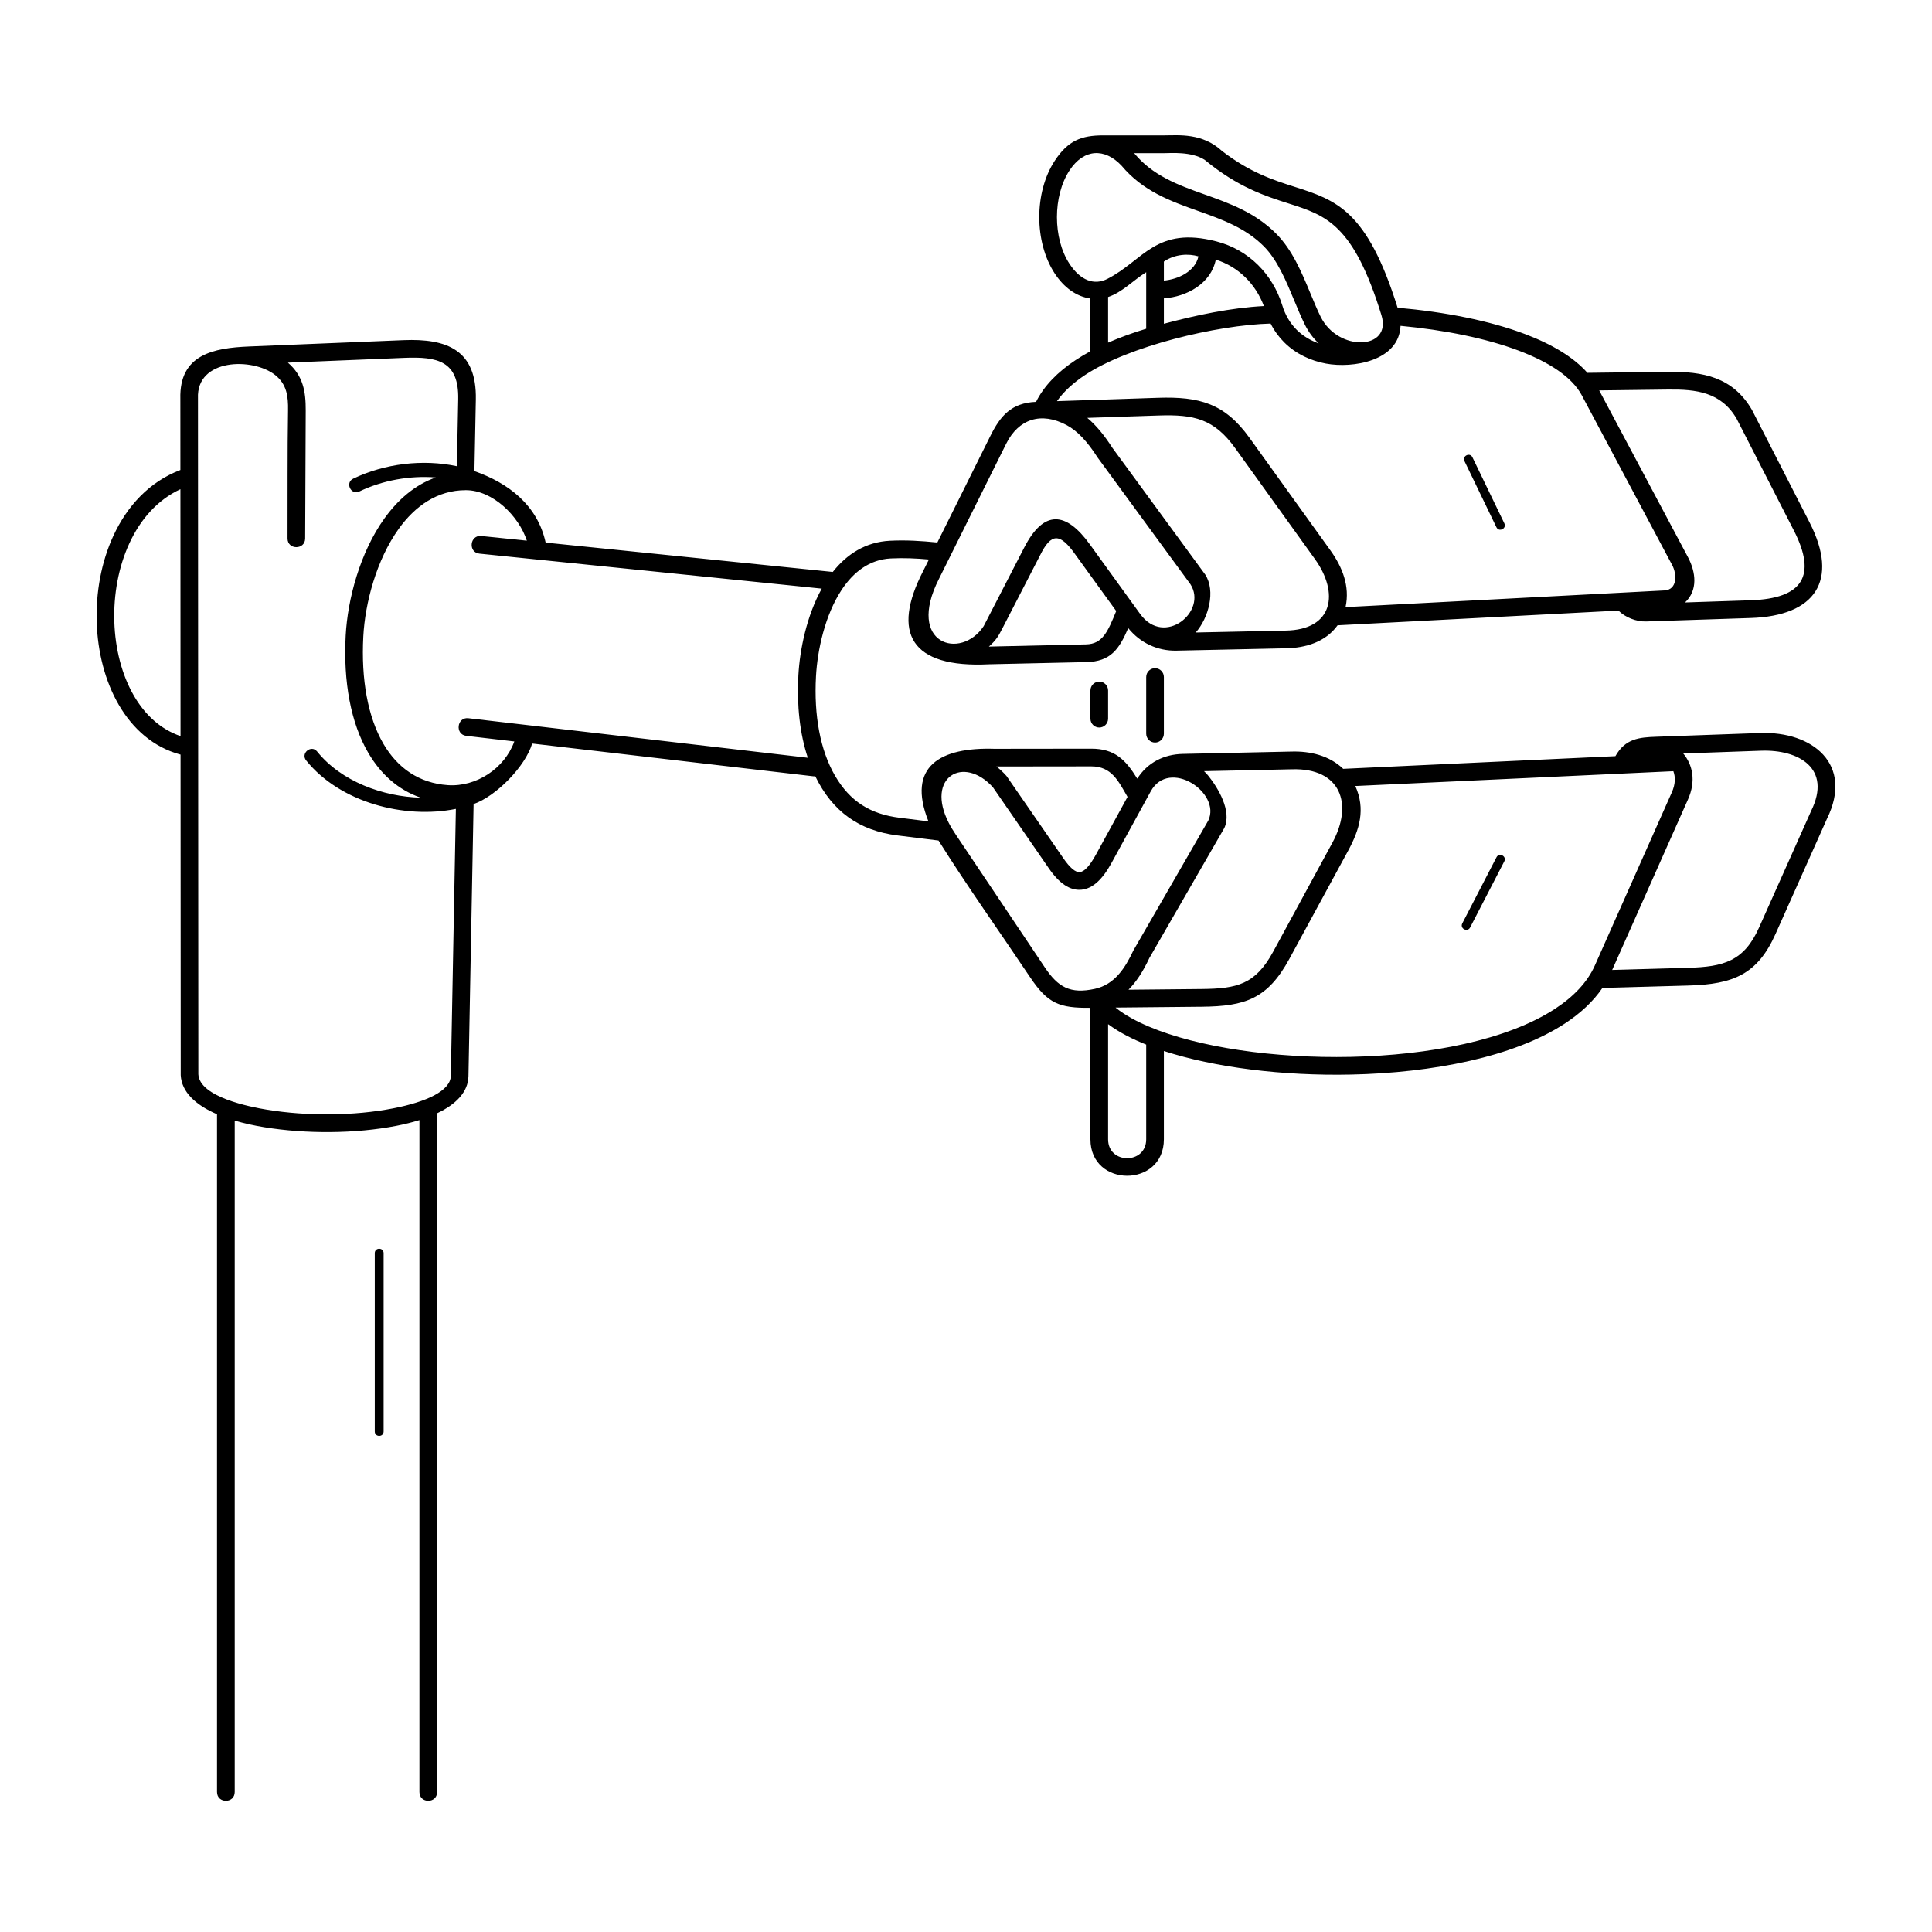 <?xml version="1.0" encoding="UTF-8"?>
<svg xmlns="http://www.w3.org/2000/svg" width="100" height="100" viewBox="0 0 100 100" fill="none">
  <path d="M57.355 37.197C57.355 37.451 57.15 37.657 56.897 37.657C56.645 37.657 56.44 37.451 56.44 37.197V35.741C56.44 35.487 56.645 35.281 56.897 35.281C57.15 35.281 57.355 35.487 57.355 35.741V37.197ZM62.969 12.497C64.63 12.928 65.873 14.186 66.376 15.82C66.52 16.288 66.767 16.724 67.115 17.07C67.444 17.397 67.839 17.627 68.257 17.774C67.98 17.515 67.735 17.194 67.543 16.809C67.344 16.407 67.171 15.99 66.992 15.559C66.572 14.546 66.119 13.454 65.41 12.743C64.459 11.79 63.242 11.356 62.031 10.925C60.591 10.412 59.158 9.902 58.048 8.572C57.175 7.648 56.097 7.693 55.356 8.824C54.491 10.141 54.491 12.337 55.356 13.654C55.924 14.52 56.636 14.785 57.322 14.433C59.194 13.475 59.834 11.683 62.969 12.497H62.969ZM71.504 16.315C70.052 11.604 68.641 11.153 66.709 10.535C65.485 10.145 64.073 9.693 62.354 8.273C61.671 7.832 60.584 7.927 60.286 7.927H58.703C59.655 9.088 60.969 9.573 62.335 10.059C63.642 10.525 64.956 10.992 66.053 12.093C66.894 12.935 67.383 14.114 67.836 15.207C68.015 15.638 68.188 16.055 68.359 16.399C69.268 18.226 72.06 18.122 71.504 16.315V16.315ZM68.631 18.819C67.853 18.675 67.082 18.328 66.474 17.724C66.2 17.451 65.959 17.127 65.767 16.747C62.965 16.824 58.415 17.92 56.171 19.405C55.554 19.814 55.056 20.267 54.708 20.764L59.933 20.59C62.083 20.519 63.394 20.882 64.67 22.657L68.857 28.48C69.477 29.343 69.881 30.338 69.646 31.424L86.146 30.561C86.843 30.524 86.786 29.693 86.56 29.264L81.865 20.446C81.361 19.516 80.192 18.747 78.606 18.148C76.925 17.513 74.795 17.084 72.492 16.865C72.414 18.694 70.016 19.077 68.631 18.819ZM65.418 15.841C64.99 14.696 64.1 13.805 62.93 13.438C62.679 14.683 61.419 15.362 60.242 15.443V16.758C61.901 16.315 63.701 15.932 65.418 15.841V15.841ZM62.031 13.269C61.528 13.12 60.823 13.141 60.242 13.539V14.524C60.974 14.457 61.858 14.06 62.031 13.269ZM59.327 14.089C58.646 14.513 58.09 15.13 57.355 15.373V17.735C57.964 17.467 58.625 17.228 59.327 17.016V14.089ZM63.258 7.821C64.704 8.934 65.921 9.322 66.984 9.662C69.162 10.358 70.759 10.869 72.339 15.928C74.808 16.146 77.109 16.602 78.928 17.289C80.324 17.816 81.446 18.485 82.164 19.298L86.326 19.246C88.143 19.224 89.691 19.51 90.683 21.22L93.662 27.038C95.21 30.062 93.944 31.877 90.624 31.987L85.2 32.167C84.698 32.182 84.126 31.959 83.771 31.604L69.233 32.365C68.615 33.231 67.57 33.541 66.547 33.555L60.891 33.677C59.918 33.697 59.017 33.279 58.397 32.51C57.93 33.594 57.496 34.241 56.233 34.27L51.194 34.383C47.133 34.588 46.127 32.758 47.784 29.554L48.08 28.96C47.416 28.899 46.779 28.871 46.111 28.904C44.995 28.96 44.164 29.619 43.564 30.529C42.702 31.836 42.31 33.642 42.236 35.009C42.125 37.027 42.454 38.831 43.219 40.148C43.999 41.492 45.061 42.141 46.562 42.328L48.056 42.514C46.912 39.643 48.689 38.672 51.467 38.757L56.483 38.751C57.706 38.749 58.267 39.335 58.864 40.303C59.401 39.458 60.254 39.043 61.219 39.022L66.847 38.901C67.819 38.872 68.805 39.107 69.524 39.795L83.613 39.139C84.126 38.227 84.846 38.166 85.725 38.134L91.103 37.941C93.82 37.843 95.948 39.559 94.566 42.375L91.901 48.343C90.97 50.427 89.724 50.946 87.402 51.011L82.98 51.135C82.967 51.135 82.954 51.135 82.942 51.134C82.462 51.84 81.797 52.454 80.989 52.982C78.352 54.707 74.145 55.529 69.94 55.619C66.41 55.695 62.864 55.255 60.242 54.399V58.97C60.242 61.486 56.44 61.486 56.44 58.97V52.164C54.83 52.18 54.234 51.948 53.318 50.581C51.755 48.251 50.063 45.872 48.578 43.506L46.454 43.242C44.467 42.994 43.088 42.005 42.199 40.179C42.164 40.184 42.129 40.184 42.093 40.18L27.545 38.485C27.193 39.668 25.683 41.211 24.513 41.619L24.247 55.699C24.231 56.518 23.61 57.157 22.624 57.623V92.757C22.624 93.362 21.709 93.362 21.709 92.757V57.975C21.342 58.09 20.946 58.188 20.529 58.27C18.389 58.688 15.832 58.695 13.682 58.344C13.139 58.256 12.623 58.141 12.149 58.001V92.757C12.149 93.362 11.233 93.362 11.233 92.757V57.673C10.123 57.194 9.399 56.521 9.354 55.648L9.345 39.058C7.944 38.68 6.876 37.732 6.148 36.481C5.438 35.261 5.054 33.749 5.005 32.207C4.957 30.669 5.24 29.094 5.864 27.741C6.576 26.195 7.729 24.934 9.337 24.327L9.335 20.641C9.273 18.343 11.059 18.009 12.9 17.934L20.889 17.607C23.155 17.514 24.68 18.129 24.629 20.68L24.556 24.385C26.321 25.004 27.822 26.149 28.242 28.084L43.104 29.604C43.828 28.688 44.799 28.051 46.068 27.988C46.903 27.946 47.688 27.997 48.517 28.08L51.258 22.571C51.772 21.537 52.334 20.853 53.626 20.8C54.036 19.974 54.742 19.254 55.671 18.64C55.912 18.48 56.169 18.327 56.44 18.181V15.451C55.71 15.352 55.066 14.876 54.594 14.157C53.525 12.529 53.525 9.949 54.594 8.32C55.282 7.272 55.977 7.007 57.102 7.007H60.286C60.988 7.007 62.234 6.866 63.258 7.821L63.258 7.821ZM59.327 54.068C58.638 53.792 57.953 53.453 57.355 53.01V58.97C57.355 60.275 59.327 60.275 59.327 58.97V54.068V54.068ZM59.327 35.045C59.327 34.791 59.532 34.585 59.785 34.585C60.037 34.585 60.242 34.791 60.242 35.045V37.974C60.242 38.228 60.037 38.434 59.785 38.434C59.532 38.434 59.327 38.228 59.327 37.974V35.045ZM75.802 23.869C75.671 23.597 76.082 23.397 76.213 23.669L77.865 27.089C77.995 27.361 77.584 27.561 77.454 27.289L75.802 23.869ZM76.097 47.999C75.966 48.271 75.555 48.072 75.685 47.8L77.454 44.379C77.584 44.108 77.995 44.307 77.865 44.579L76.097 47.999ZM87.368 28.837C87.784 29.625 87.886 30.553 87.218 31.183L90.614 31.07C93.32 30.981 94.045 29.793 92.853 27.464L89.887 21.672C89.083 20.292 87.79 20.145 86.336 20.163L82.774 20.207L87.368 28.837V28.837ZM48.599 29.964C46.876 33.36 49.742 34.188 50.915 32.408L53.014 28.339C54.03 26.369 55.172 26.465 56.412 28.179L59.014 31.778C60.266 33.51 62.516 31.643 61.617 30.24L56.81 23.679C56.269 22.835 55.76 22.299 55.213 22.006C53.883 21.294 52.715 21.689 52.077 22.973C50.918 25.303 49.758 27.634 48.599 29.964ZM49.482 43.216L54.077 50.069C54.765 51.095 55.39 51.463 56.673 51.182C57.697 50.958 58.241 50.098 58.663 49.198L62.542 42.469C63.218 41.03 60.515 39.217 59.559 40.965L57.534 44.663C57.059 45.531 56.549 45.997 55.977 46.052C55.389 46.109 54.83 45.737 54.274 44.925L51.394 40.75C49.867 39.067 47.899 40.23 49.104 42.585C49.215 42.802 49.347 43.014 49.482 43.216L49.482 43.216ZM41.812 39.222C41.401 37.98 41.238 36.524 41.324 34.958C41.397 33.612 41.759 31.867 42.533 30.467L24.819 28.656C24.222 28.597 24.311 27.684 24.909 27.743L27.269 27.984C26.855 26.708 25.507 25.371 24.11 25.371C22.633 25.371 21.484 26.196 20.641 27.368C19.486 28.974 18.896 31.209 18.805 32.941C18.687 35.166 19.037 37.121 19.852 38.511C20.579 39.75 21.689 40.535 23.177 40.639C24.653 40.742 26.117 39.775 26.621 38.377L24.138 38.088C23.541 38.02 23.645 37.107 24.242 37.175C30.098 37.857 35.954 38.54 41.812 39.222V39.222ZM57.738 52.151C58.247 52.563 58.864 52.88 59.465 53.135C62.02 54.215 65.971 54.787 69.922 54.703C73.975 54.616 78.005 53.839 80.492 52.213C81.444 51.59 82.162 50.844 82.551 49.969L86.534 41.011C86.722 40.589 86.725 40.218 86.613 39.917L70.151 40.684C70.689 41.879 70.376 42.934 69.781 44.031L66.742 49.622C65.614 51.697 64.459 52.086 62.2 52.108L57.738 52.151V52.151ZM87.126 39.001C87.607 39.583 87.799 40.416 87.368 41.384L83.446 50.205L87.377 50.094C89.204 50.043 90.267 49.76 91.049 48.009L93.747 41.969C94.825 39.773 93.11 38.786 91.146 38.857L87.126 39.001V39.001ZM19.398 64.863C19.398 64.56 19.856 64.56 19.856 64.863V74.094C19.856 74.397 19.398 74.397 19.398 74.094V64.863ZM13.829 57.439C15.882 57.774 18.313 57.767 20.357 57.367C22.065 57.034 23.32 56.464 23.335 55.681L23.596 41.868C20.925 42.407 17.598 41.534 15.848 39.362C15.545 38.988 16.112 38.525 16.415 38.899C17.666 40.452 19.821 41.235 21.776 41.288C20.618 40.888 19.714 40.08 19.066 38.974C18.158 37.427 17.765 35.293 17.893 32.894C17.992 31.017 18.636 28.586 19.901 26.829C20.596 25.862 21.477 25.094 22.556 24.713C21.215 24.608 19.812 24.858 18.598 25.439C18.163 25.647 17.849 24.983 18.283 24.775C19.914 23.994 21.877 23.755 23.648 24.131L23.717 20.662C23.756 18.683 22.645 18.453 20.928 18.523L14.901 18.77C15.69 19.452 15.828 20.262 15.824 21.237L15.795 27.87C15.792 28.473 14.88 28.47 14.883 27.867C14.892 25.663 14.872 23.439 14.909 21.237C14.921 20.515 14.846 19.885 14.235 19.406C13.075 18.497 10.155 18.546 10.247 20.619C10.254 32.28 10.259 43.941 10.266 55.602C10.327 56.785 12.946 57.295 13.829 57.439V57.439ZM9.344 38.1L9.338 25.321C8.14 25.877 7.26 26.895 6.694 28.126C6.13 29.35 5.873 30.779 5.917 32.179C5.961 33.574 6.303 34.932 6.935 36.018C7.503 36.994 8.309 37.749 9.344 38.1L9.344 38.1ZM58.361 41.247C57.886 40.43 57.54 39.666 56.483 39.667L51.572 39.673C51.754 39.814 51.929 39.976 52.094 40.162L55.025 44.404C55.378 44.919 55.663 45.162 55.891 45.139C56.135 45.116 56.412 44.807 56.733 44.221L58.361 41.247V41.247ZM62.321 39.916C62.401 39.991 62.476 40.072 62.544 40.157C63.036 40.769 63.78 41.983 63.369 42.861L59.489 49.59C59.16 50.293 58.808 50.83 58.409 51.228L62.193 51.191C64.026 51.173 64.975 50.96 65.899 49.26L68.964 43.62C70.058 41.608 69.396 39.742 66.872 39.818L62.321 39.916V39.916ZM57.775 31.627L55.671 28.718C54.86 27.565 54.41 27.576 53.833 28.745L51.882 32.528C51.669 32.942 51.563 33.127 51.184 33.467L56.215 33.353C57.074 33.334 57.342 32.687 57.775 31.627ZM56.277 21.629C56.724 22.003 57.149 22.512 57.579 23.183L62.386 29.744C62.929 30.591 62.562 31.975 61.891 32.738L66.533 32.639C69.037 32.606 69.308 30.672 68.064 28.942L63.94 23.206C62.845 21.683 61.816 21.445 59.961 21.507L56.277 21.629L56.277 21.629Z" fill="black"></path>
</svg>
